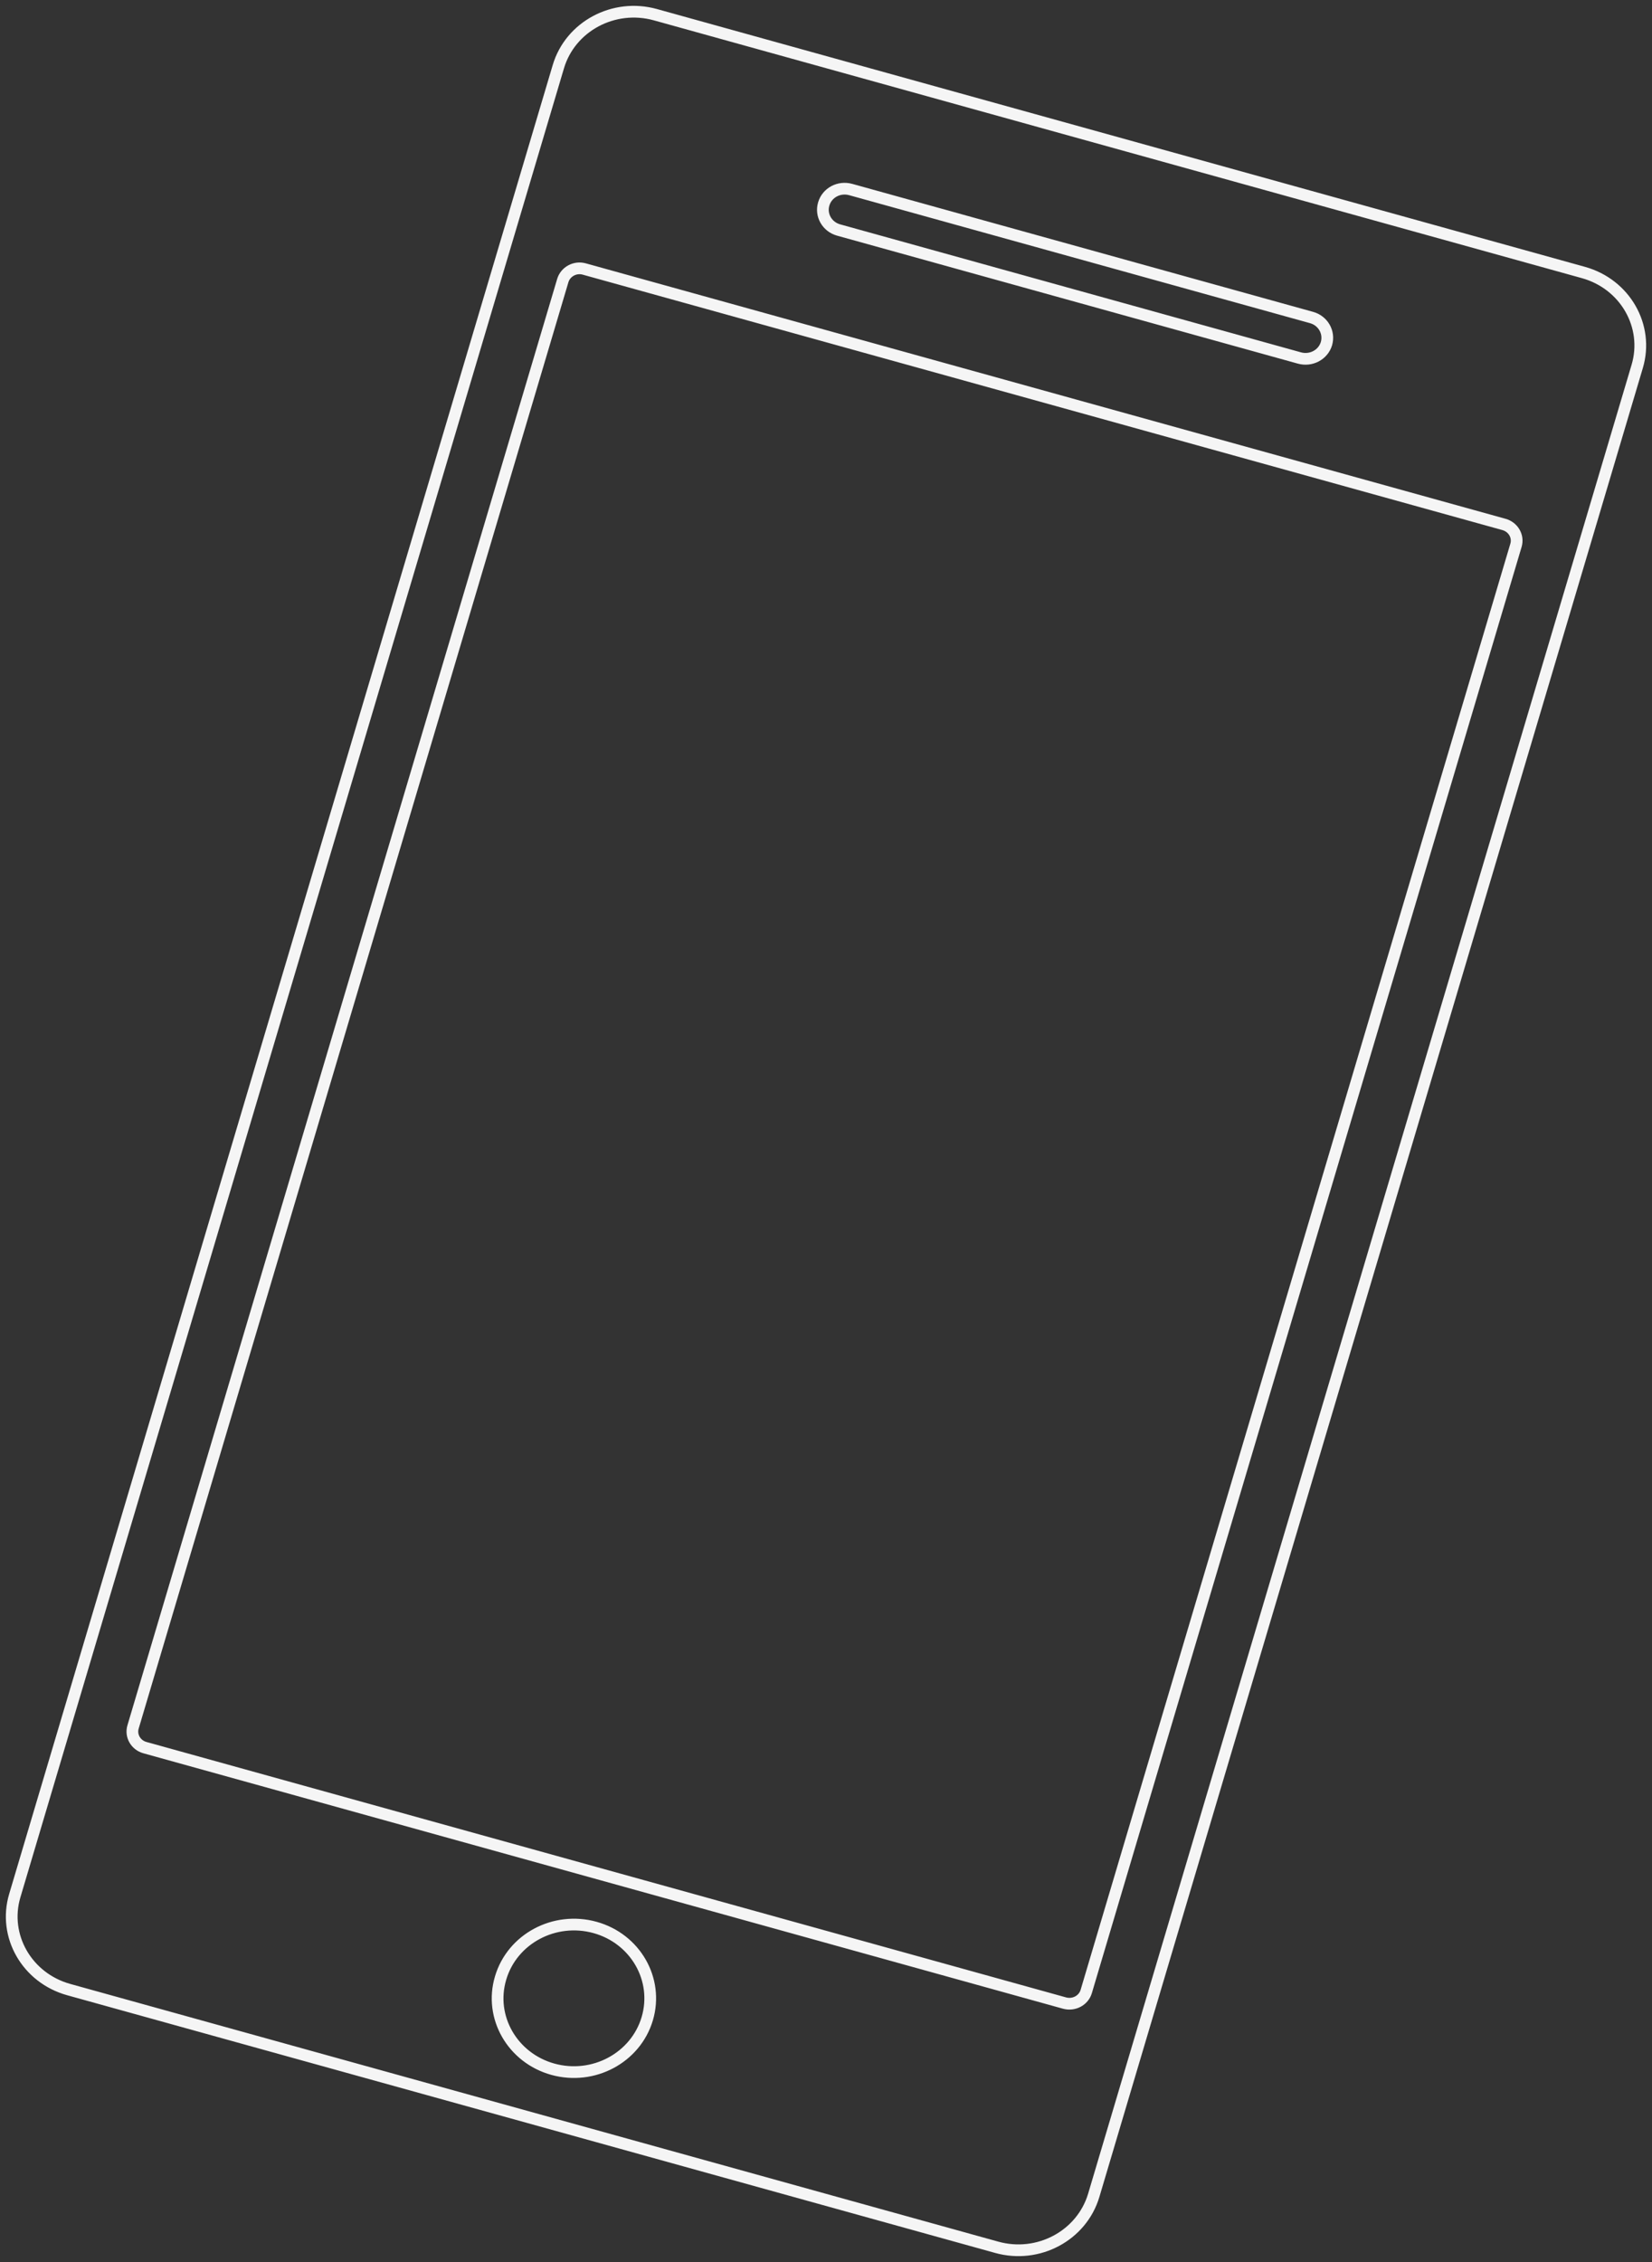 <?xml version="1.0" encoding="UTF-8"?>
<svg width="141px" height="193px" viewBox="0 0 141 193" version="1.1" xmlns="http://www.w3.org/2000/svg" xmlns:xlink="http://www.w3.org/1999/xlink">
    <rect x="0" y="0" width="141" height="193" fill="#333333" stroke="none"/>
    <title>appdev_icon</title>
    <g id="Layout" stroke="none" stroke-width="1" fill="none" fill-rule="evenodd">
        <g id="Layout1" transform="translate(-160, -3617)" stroke="#F5F5F5">
            <g id="services" transform="translate(-0.296, 3282)">
                <g id="Group-7" transform="translate(80.296, 296)">
                    <path d="M215.145,62.25 C218.704,63.237 220.758,66.828 219.739,70.259 L173.351,226.317 C172.324,229.749 168.623,231.739 165.064,230.744 L85.855,208.755 C82.296,207.76 80.242,204.176 81.261,200.745 L127.656,44.687 C128.676,41.255 132.384,39.266 135.936,40.253 L215.145,62.25 Z M152.604,55.17 C151.613,54.896 150.586,55.444 150.307,56.403 C150.022,57.354 150.593,58.349 151.57,58.623 L190.911,69.546 C191.902,69.82 192.929,69.272 193.214,68.32 C193.492,67.361 192.929,66.366 191.945,66.092 L152.604,55.17 Z M135.244,211.242 C136.236,207.897 134.239,204.414 130.787,203.456 C127.328,202.497 123.719,204.422 122.728,207.767 C121.729,211.105 123.733,214.594 127.185,215.553 C130.644,216.512 134.253,214.58 135.244,211.242 Z M129.874,61.954 C129.089,61.73 128.262,62.177 128.034,62.942 L91.361,186.333 C91.125,187.097 91.582,187.897 92.373,188.114 L170.862,209.908 C171.661,210.124 172.481,209.685 172.709,208.928 L209.39,85.529 C209.618,84.765 209.162,83.972 208.37,83.748 L129.874,61.954 Z" id="appdev_icon"></path>
                </g>
            </g>
        </g>
    </g>
</svg>